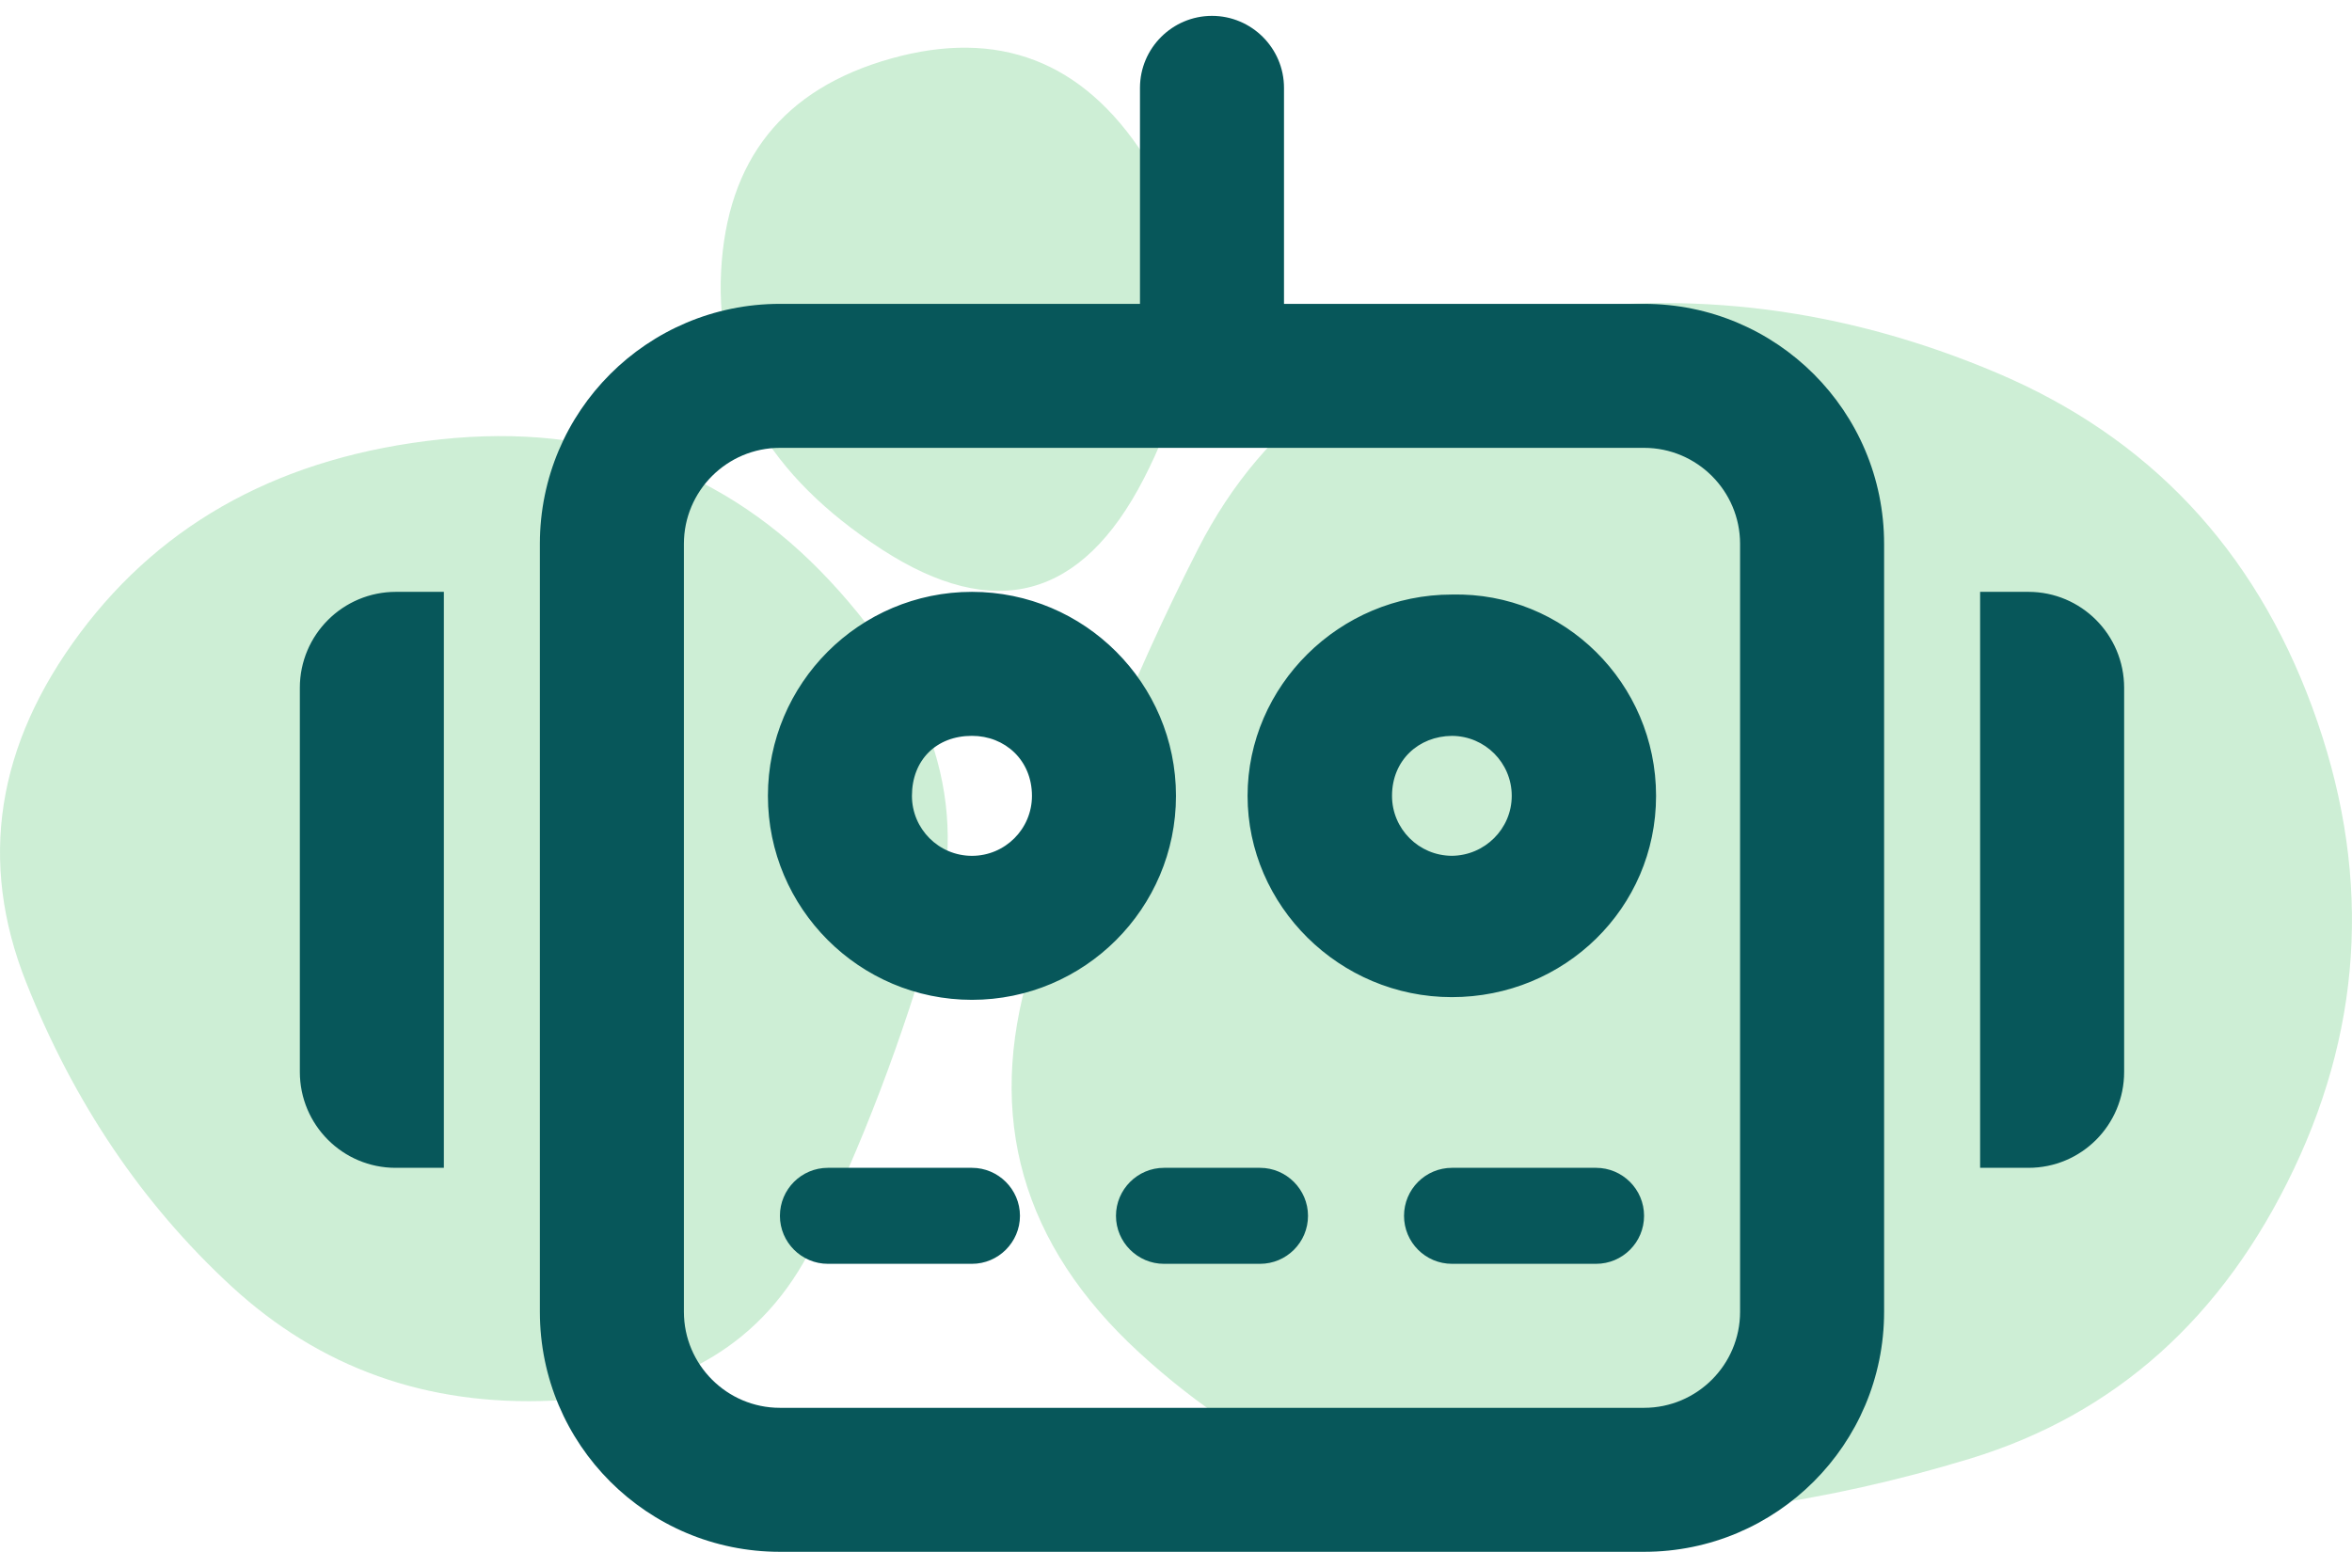 <?xml version="1.0" encoding="UTF-8"?>
<svg id="Ebene_1" data-name="Ebene 1" xmlns="http://www.w3.org/2000/svg" viewBox="0 0 783.87 512" width="375" height="250">
  <defs>
    <style>
      .cls-1 {
        fill: #07575a;
      }

      .cls-2 {
        fill: rgba(9, 170, 49, .2);
      }
    </style>
  </defs>
  <path class="cls-2" d="M511.17,99.18c52.13-8.27,103.55-1.67,154.25,19.79,50.7,21.46,85.79,58.66,105.24,111.6,19.46,52.94,17.41,104.21-6.16,153.81-23.57,49.6-59.54,81.79-107.92,96.56-48.38,14.78-96.85,21.54-145.41,20.31-48.56-1.23-92.39-19.79-131.49-55.67-39.1-35.88-51.24-78.45-36.42-127.69,14.82-49.25,33.47-95.95,55.97-140.09,22.49-44.15,59.8-70.36,111.94-78.62ZM146.72,141.18c52.07-5.6,95.38,10.14,129.92,47.23,34.54,37.09,46.27,75.09,35.18,114-11.09,38.91-24.74,74.72-40.97,107.42-16.23,32.7-45.19,49.96-86.9,51.79-41.71,1.83-77.36-10.92-106.95-38.25-29.59-27.33-52.37-61.08-68.31-101.26-15.94-40.18-9.94-78.98,18-116.4,27.95-37.42,67.96-58.94,120.03-64.53ZM296.87,14.25c35.83-10.08,63.99.74,84.49,32.45,20.49,31.71,20.44,67.58-.18,107.63-20.62,40.05-49.71,47.88-87.3,23.52-37.58-24.37-55.43-55.2-53.56-92.52,1.87-37.31,20.72-61,56.55-71.08Z"/>
  <path class="cls-1" d="M435.93,400c0,8.84-7.16,16-16,16h-32c-8.8,0-16-7.2-16-16s7.2-16,16-16h32c8.8,0,16,7.2,16,16ZM323.93,384h-48c-8.84,0-16,7.16-16,16s7.2,16,16,16h48c8.8,0,16-7.2,16-16s-7.2-16-16-16ZM255.93,260c0-37.5,30.5-68,68-68s68,30.5,68,68-30.5,68-68,68-68-30.5-68-68ZM303.93,260c0,11.04,8.96,20,20,20s20-8.95,20-20c0-11.9-9-20-20-20-11.9,0-20,8.1-20,20ZM551.93,260c0,37.49-30.58,67.1-68.07,67.1-.03,0,.03,0,0,0s.03,0,0,0c-37.5,0-68.07-30.5-68.07-67.1s30.58-67.1,68.07-67.1c.03,0-.03,0,0,0s-.03,0,0,0c37.47-.9,68.07,29.6,68.07,67.1ZM503.83,260c0-11.02-8.92-19.94-19.93-19.99-11.07.09-19.97,8.09-19.97,19.99,0,11.02,8.92,19.94,19.93,19.99,10.97-.09,19.97-8.99,19.97-19.99ZM531.93,384h-48c-8.84,0-16,7.16-16,16s7.16,16,16,16h48c8.84,0,16-7.16,16-16s-7.2-16-16-16ZM627.93,176v256c0,44.18-35.82,80-80,80h-288c-44.2,0-80-35.8-80-80V176c0-44.2,35.8-80,80-80h120V24c0-13.25,10.8-24,24-24s24,10.75,24,24v72h120c44.2,0,80,35.8,80,80ZM579.93,176c0-17.64-14.36-32-32-32h-288c-17.64,0-32,14.36-32,32v256c0,17.64,14.36,32,32,32h288c17.64,0,32-14.36,32-32V176ZM676.03,192h-16.1v192h16.08c17.72,0,31.92-14.3,31.92-32v-128c0-17.7-14.3-32-31.9-32ZM99.93,224v128c0,17.67,14.26,32,31.94,32h16.06v-192h-15.97c-17.67,0-32.03,14.3-32.03,32Z"/>
</svg>